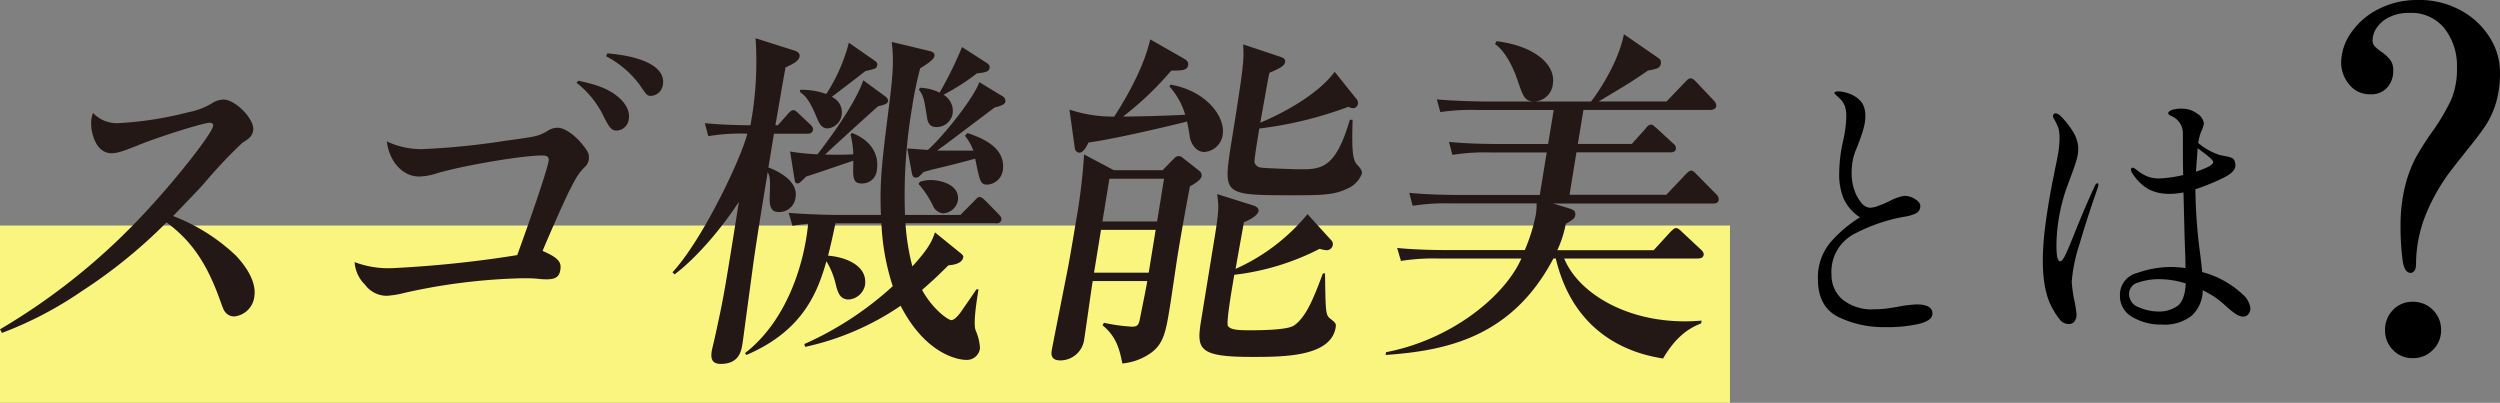 <svg xmlns="http://www.w3.org/2000/svg" width="394.904" height="63.625" viewBox="0 0 394.904 63.625">
  <rect x="0" y="0" width="394.904" height="63.625" fill="#808080" stroke="none"/>
  <g id="Group_3218" data-name="Group 3218" transform="translate(-505.9 -1437.665)">
    <rect id="Rectangle_480" data-name="Rectangle 480" width="273.263" height="28" transform="translate(505.901 1473.29)" fill="#faf57f"/>
    <path id="Path_2813" data-name="Path 2813" d="M-19.488.986A16.276,16.276,0,0,1-26.9-.627q-3.2-1.613-3.2-5.958a8.593,8.593,0,0,1,1.949-5.779,19.979,19.979,0,0,1,4.682-3.987,7.232,7.232,0,0,1-2.531-2.867,9.931,9.931,0,0,1-.739-4.122,24.362,24.362,0,0,1,.627-5.152,18.2,18.2,0,0,0,.493-3.808,4.875,4.875,0,0,0-.224-1.613,3.144,3.144,0,0,0-.762-1.165q-.314-.314-.6-.56t-.291-.336q0-.269.627-.269a4.543,4.543,0,0,1,1.075.157,5.275,5.275,0,0,1,1.075.381,3.9,3.9,0,0,1,1.635,1.344,3.9,3.9,0,0,1,.47,2.061,6.348,6.348,0,0,1-.179,1.5q-.179.739-.4,1.389t-.314.874q-.045.134-.358.986A10.412,10.412,0,0,0-24.55-25.6a10.8,10.8,0,0,0-.224,2.4,7.7,7.7,0,0,0,.426,2.531,6.15,6.15,0,0,0,1.1,2.016,1.873,1.873,0,0,0,1.389.784,4.183,4.183,0,0,0,1.344-.314q.851-.314,1.7-.717a7.5,7.5,0,0,1,2.374-.851,3.152,3.152,0,0,1,1.68.515q.829.515.829,1.053a1.239,1.239,0,0,1-.627,1.165,6.248,6.248,0,0,1-1.971.582A27.1,27.1,0,0,0-24.237-13.8a6.733,6.733,0,0,0-3.718,6.5,5.083,5.083,0,0,0,1.7,3.9,7.311,7.311,0,0,0,5.107,1.568,15.3,15.3,0,0,0,2.33-.179q1.165-.179,1.389-.224A19.8,19.8,0,0,1-14.515-2.6q2.509,0,2.509,1.478,0,1.03-2.016,1.568A22.068,22.068,0,0,1-19.488.986Zm56.448-5.2a3.455,3.455,0,0,1,1.254,2.24,1.424,1.424,0,0,1-.314.9.977.977,0,0,1-.806.4,2.164,2.164,0,0,1-1.21-.426,12.046,12.046,0,0,1-1.254-.986q-.627-.56-.941-.829a12.145,12.145,0,0,0-1.837-1.3q-.627-.358-1.165-.627a5.551,5.551,0,0,1-1.7,3.987A6.915,6.915,0,0,1,24.192.582,8.771,8.771,0,0,1,19.578-.6a3.778,3.778,0,0,1-1.971-3.427,3.541,3.541,0,0,1,2.733-3.539,15.97,15.97,0,0,1,5.2-.941,14.8,14.8,0,0,1,2.419.179q0-1.165-.045-2.374t-.09-2.33l-.179-7.258q-.4.09-1.21.179a7.724,7.724,0,0,1-.986.045,6.934,6.934,0,0,1-3.338-.739A7.379,7.379,0,0,1,19.578-23.3a1.024,1.024,0,0,1-.224-.582q0-.314.269-.314a.923.923,0,0,1,.426.2,3.24,3.24,0,0,1,.381.291,6.948,6.948,0,0,0,1.411.851,4.939,4.939,0,0,0,2.038.358,20.427,20.427,0,0,0,3.718-.538q-.045-1.523-.045-4.256v-2.285a2.957,2.957,0,0,0-1.926-2.822q-.4-.224-.4-.4,0-.269.515-.493a4.722,4.722,0,0,1,1.725-.224,3.843,3.843,0,0,1,2.352.784,2.115,2.115,0,0,1,1.053,1.59,7.09,7.09,0,0,1-.269.9,5.466,5.466,0,0,0-.448,1.21q-.179.851-.179.941a10.078,10.078,0,0,0,3.36,1.882q.4.09,1.1.224a2.856,2.856,0,0,1,.963.314.87.87,0,0,1,.358.538,1.831,1.831,0,0,1,.09.582q0,.986-1.747,1.882a35.726,35.726,0,0,1-4.57,1.882v.269a82.227,82.227,0,0,0,.762,10.035q.09.672.314,2.778A14.743,14.743,0,0,1,36.96-4.211ZM14.067-21.728q.134,0,.134.224a2.132,2.132,0,0,1-.134.582q-1.658,4.7-2.867,8.87A24.931,24.931,0,0,0,9.99-6.182a21.714,21.714,0,0,0,.4,2.912,16.065,16.065,0,0,1,.358,2.285A1.726,1.726,0,0,1,10.438.067a1,1,0,0,1-.851.426A1.733,1.733,0,0,1,8.243-.045a10.109,10.109,0,0,1-1.165-1.7Q5.421-4.435,5.421-9.587a45.972,45.972,0,0,1,.47-6q.47-3.494,1.187-6.989.179-.806.224-1.165.314-1.389.538-2.71a13.855,13.855,0,0,0,.224-2.262,6.41,6.41,0,0,0-.157-1.658,8.336,8.336,0,0,0-.739-1.568,1.031,1.031,0,0,1-.134-.4.475.475,0,0,1,.112-.314.361.361,0,0,1,.291-.134,1.437,1.437,0,0,1,.762.4,12.39,12.39,0,0,1,1.949,2.442,5.165,5.165,0,0,1,.874,2.71,6.64,6.64,0,0,1-.291,1.882q-.291.986-.918,2.643l-.627,1.7a27.993,27.993,0,0,0-1.21,4.682,26.977,26.977,0,0,0-.4,4.458q0,2.464.582,2.464.358,0,.874-1.1t1.5-3.562q1.478-3.718,3.091-7.213Q13.8-21.728,14.067-21.728Zm15.546-1.837q2.733-.9,2.733-1.523,0-.224-.6-.739t-1.1-.874q-.493-.358-.762-.582ZM23.7-1.478a5.008,5.008,0,0,0,2.957-.851Q27.866-3.181,28-5.914a14.243,14.243,0,0,0-4.166-.672,10.084,10.084,0,0,0-3.293.515,1.874,1.874,0,0,0-1.5,1.814A2.217,2.217,0,0,0,20.586-2.15,7.748,7.748,0,0,0,23.7-1.478Z" transform="translate(823.163 1488.349)"/>
    <path id="Path_2812" data-name="Path 2812" d="M-.476-11.016q-1.02,0-1.292-1.9a39.2,39.2,0,0,1-.34-5.372,25.768,25.768,0,0,1,.714-6.426A19.674,19.674,0,0,1,.34-29.308a46.529,46.529,0,0,1,2.652-4.148,32.464,32.464,0,0,0,2.89-4.9,12.44,12.44,0,0,0,.918-5.1A9.549,9.549,0,0,0,4.828-49.64,6.676,6.676,0,0,0-.68-52.088a6.893,6.893,0,0,0-3.3.714,4.982,4.982,0,0,0-1.938,1.7,3.571,3.571,0,0,0-.612,1.87,1.409,1.409,0,0,0,.34.986,6.25,6.25,0,0,0,1.02.85A6.4,6.4,0,0,1-3.774-44.71a2.608,2.608,0,0,1,.51,1.666,3.951,3.951,0,0,1-.952,2.754,3.391,3.391,0,0,1-2.652,1.054A4.1,4.1,0,0,1-10.234-40.8a5.4,5.4,0,0,1-1.258-3.468,8.328,8.328,0,0,1,1.53-4.624,11.374,11.374,0,0,1,4.318-3.774A13.411,13.411,0,0,1,.68-54.128a13.548,13.548,0,0,1,6.766,1.666A12.227,12.227,0,0,1,12-48.178a10.244,10.244,0,0,1,1.6,5.406,16.67,16.67,0,0,1-.646,4.93,13.93,13.93,0,0,1-1.666,3.6q-1.02,1.53-2.924,3.842-.408.544-.986,1.258T6.12-27.54a30.567,30.567,0,0,0-4.284,7.412,21.224,21.224,0,0,0-1.5,7.684Q.34-11.152-.476-11.016ZM-.2,2.448A4.149,4.149,0,0,1-3.3,1.156,4.319,4.319,0,0,1-4.556-1.972,4.4,4.4,0,0,1-3.3-5.168,4.149,4.149,0,0,1-.2-6.46a4.341,4.341,0,0,1,3.2,1.292,4.341,4.341,0,0,1,1.292,3.2A4.26,4.26,0,0,1,2.992,1.156,4.341,4.341,0,0,1-.2,2.448Z" transform="translate(887.204 1491.793)"/>
    <g id="レイヤー_1" data-name="レイヤー 1" transform="translate(392.986 1407.537)">
      <g id="Group_2589" data-name="Group 2589" transform="translate(0 0)">
        <path id="Path_2067" data-name="Path 2067" d="M6.7,45.6A101.18,101.18,0,0,0,30.017,26.715c4.735-5.1,10.156-12.02,10.352-13.247.049-.282-.135-.5-.527-.5-.994,0-7.887,2.159-11.3,3.545-2.355.944-3.336,1.276-4.219,1.276-1.374,0-2.416-.994-2.944-2.821a6.506,6.506,0,0,1-.245-2.551,4.553,4.553,0,0,1,.27-.994,5.117,5.117,0,0,0,4.084,1.607,55.731,55.731,0,0,0,10.941-1.717A11.048,11.048,0,0,0,40.492,9.7a3.67,3.67,0,0,1,1.5-.393c1.926,0,4.98,3.165,4.7,4.882-.123.773-.478,1.214-1.693,1.938a76.755,76.755,0,0,0-5.973,6.317c-.81.944-1.742,1.889-4.98,5.262a30.047,30.047,0,0,1,9.874,6.206c2.159,2.269,3.263,4.6,2.956,6.489a3.551,3.551,0,0,1-3.152,3.165,1.773,1.773,0,0,1-1.386-.613c-.319-.393-.319-.393-1.116-2.6-2.024-5.434-4.44-8.868-8.218-11.64A80.8,80.8,0,0,1,19.628,39.57a58.974,58.974,0,0,1-12.621,6.6l-.294-.552Z" transform="translate(106.214 36.547)" fill="#231815"/>
        <path id="Path_2068" data-name="Path 2068" d="M63.066,18.483A116.342,116.342,0,0,0,76.2,17.159c4.943-.662,5.176-.724,6.562-1.5a2.9,2.9,0,0,1,1.68-.552c1.1,0,2.784,1.165,4.1,2.882.773.994.932,1.386.8,2.22a1.9,1.9,0,0,1-.687,1.165c-.932.994-1.141,1.276-2.514,3.986-.908,1.889-2.564,5.593-4.084,9.2,2.416,1.055,3.017,1.717,2.809,2.993-.184,1.1-.736,1.5-2.22,1.5a12.094,12.094,0,0,1-1.521-.11c-.81-.061-1.361-.061-2.294-.061a93.818,93.818,0,0,0-18.681,2.33,14.446,14.446,0,0,1-2.711.442,4.277,4.277,0,0,1-3.447-1.778A5.421,5.421,0,0,1,52.37,36.33a15.07,15.07,0,0,0,6.17.944,179.066,179.066,0,0,0,19.515-2.048c2.711-7.482,4.735-13.517,4.955-14.854.1-.613-.184-.883-1.006-.883-3.128,0-12.057,1.5-16.51,2.772a9.675,9.675,0,0,1-2.944.552c-2.588,0-4.722-2.38-5.09-5.544a12.853,12.853,0,0,0,5.63,1.214ZM87.707,7.677c2.919.613,4.685,1.276,6.145,2.441,1.361,1.1,2.024,2.38,1.828,3.606a2.027,2.027,0,0,1-1.889,1.828c-.822,0-1.141-.392-2.024-2.11a14.889,14.889,0,0,0-4.342-5.434l.27-.331Zm4.6-4.317c5.961.5,9.187,2.33,8.758,4.931a2.006,2.006,0,0,1-1.828,1.779c-.662,0-.7-.061-1.9-1.828A15.742,15.742,0,0,0,92.074,3.8Z" transform="translate(116.562 35.2)" fill="#231815"/>
        <path id="Path_2069" data-name="Path 2069" d="M114.556,16.5h-5.225l-.871,5.323c.883.331,4.747,1.889,4.293,4.71a2.592,2.592,0,0,1-2.576,2.33c-.822,0-1.558-.221-1.521-2.159.1-2.931.1-3.275-.307-4.158-.846,5.152-1.95,11.91-2.4,15.406-1.386,10.193-1.521,11.358-1.582,11.689-.184,1.165-.527,3.214-3.434,3.214-1.435,0-1.619-.883-1.411-2.11.037-.221.724-3.054.81-3.606,1.092-4.992,1.312-6.378,3.471-19.895-2.637,4.048-6.611,8.807-10.168,11.468l-.331-.331c4.6-4.931,10.732-17.626,11.824-21.894a31.072,31.072,0,0,0-6.17.392l-.54-2.048c2.551.221,3.913.282,7.2.331a54.311,54.311,0,0,0,.81-13.75L112.385,3.3c.368.11,1.1.331.994.994-.1.613-.785,1.1-2.208,1.717-.368,1.889-.687,3.876-1.607,9.15h.38l1.484-1.668c.135-.172.613-.724.944-.724.27,0,.417.11.944.613l1.766,1.668c.282.282.466.5.417.834-.086.552-.54.613-.92.613Zm29.793,14.13h-14.24a35.828,35.828,0,0,0,1.092,6.82c2.735-2.993,3.152-4.158,3.569-5.372l4.17,3.385c.282.282.331.331.294.552-.184,1.1-1.852,1.214-2.355,1.276-1.178,1.165-2.232,2.22-4.146,3.876,1.742,3.165,4.17,4.771,4.612,4.771.552,0,1.251-.944,1.386-1.1.429-.613,2.232-3.214,2.588-3.766h.331c-.258,1.607-.883,5.372-.454,6.489a8.085,8.085,0,0,1,.687,2.821,2.092,2.092,0,0,1-2.33,1.828c-.662,0-6.072-.5-10.205-8.537a42.861,42.861,0,0,1-15.075,6.489l-.147-.442A51.906,51.906,0,0,0,128.1,40.574a37.075,37.075,0,0,1-1.791-9.923h-7.261c-.5,2.38-.871,3.986-1.165,5.1,3.25.282,6.292,1.828,5.826,4.71a2.843,2.843,0,0,1-2.564,2.22c-1.484,0-1.766-1.276-2.1-2.6a12.148,12.148,0,0,0-1.423-3.434c-1.411,4.931-3.716,10.978-12.634,14.792l-.233-.282c6.292-4.869,9.285-13.406,9.984-20.447-1.46.172-1.963.221-2.478.331l-.6-2.048c3.312.282,7.2.331,7.813.331h6.758c-.209-5.434.159-8.365,1.288-17.295.8-6.206.65-7.7.429-10.033l6.035,1.447c.368.11.785.282.7.773-.1.613-1.325,1.386-2.245,1.938a56.379,56.379,0,0,0-1.288,6.206,82.656,82.656,0,0,0-1.116,16.963h8.745l2.1-2.11c.527-.552.662-.724.944-.724.331,0,.711.393.944.613l2.073,2.11c.233.282.466.5.417.834-.086.552-.54.613-.92.613Zm-21.023-6.268c-1.533,0-1.533-.724-1.447-3.606-2.5.834-6.636,2.269-7.445,2.49-.994.994-1.116,1.1-1.386,1.1-.331,0-.393-.282-.454-.613l-.711-4.428a37.026,37.026,0,0,0,4.33.442c2.649-3.434,6.01-8.206,7.237-11.689l3.336,2.441c.294.221.638.5.564.883s-.589.552-1.558.773c-1.472,1.276-7.421,6.709-8.39,7.642,1.595,0,2.085.061,4.465-.049a14.453,14.453,0,0,0-.429-3.1l.209-.282c3.471,1.325,4.256,3.876,3.95,5.765a2.3,2.3,0,0,1-2.281,2.22Zm.417-17.736c-1.7,1.325-3.459,2.662-5.274,4.048a2.67,2.67,0,0,1,1.57,2.821,2.487,2.487,0,0,1-2.171,2.159c-1.043,0-1.362-.724-1.913-2.048-1.153-2.711-1.791-3.165-2.527-3.716l.049-.331a11.331,11.331,0,0,1,4.121.662,27.464,27.464,0,0,0,3.569-8.1l3.9,2.711c.491.331.638.5.576.834-.086.552-.258.552-1.913.944Zm19.294,17.908c-1.1,0-1.178-.5-1.913-4.1-2.649.724-4.428,1.165-6.771,1.717-.626.172-.81.221-1.386.393-.736.773-.859.883-1.239.883-.442,0-.54-.392-.6-.662l-.736-3.937c1.742.11,2.343.172,3.263.221,2.637-2.38,7.3-8.316,8.12-10.7l3.655,2.22a.837.837,0,0,1,.466.834c-.061.393-.491.662-1.693.944-2.686,2-6.464,4.882-8.022,6.035-.429.282-.687.5-1.067.773h5.716a8.263,8.263,0,0,0-1.325-2.33l.4-.442c1.717.613,6.206,2.048,5.569,5.986A2.63,2.63,0,0,1,143.037,24.531Zm-6.955,4.551a1.989,1.989,0,0,1-1.656-1.276,15.4,15.4,0,0,0-2.257-3.385l.221-.331a5.14,5.14,0,0,1,1.8-.282c.932,0,4.649.5,4.183,3.324a2.513,2.513,0,0,1-2.294,1.938Zm5.311-22.115a37.219,37.219,0,0,1-5.274,3.373,2.937,2.937,0,0,1,1.423,3.054A2.549,2.549,0,0,1,135,15.442c-1.043,0-1.374-.662-1.5-1.607-.442-2.711-.466-3.214-1.276-4.318l.209-.282a7.377,7.377,0,0,1,3.066.773,60.659,60.659,0,0,0,3.545-7.2l3.631,2.33c.454.282.8.5.724.944C143.307,6.7,142.792,6.807,141.394,6.966Z" transform="translate(125.834 34.757)" fill="#231815"/>
        <path id="Path_2070" data-name="Path 2070" d="M148.623,39.743c-.221,1.325-1.141,7.985-1.386,9.481a3.805,3.805,0,0,1-3.741,3.042c-1.595,0-1.411-1.165-1.337-1.607.1-.613,1.963-9.972,2.613-13.3.5-2.772.871-4.992,1.128-6.6a91.236,91.236,0,0,0,1.361-11.027l4.71,2.49h7.691l1.852-1.889a.9.9,0,0,1,.711-.331.786.786,0,0,1,.564.221l2.686,2.11a.937.937,0,0,1,.356.834c-.1.613-1.312,1.325-1.852,1.607-1.251,6.648-1.815,10.144-1.889,10.585-.2,1.214-1.043,7.04-1.251,8.316-.65,3.986-.969,5.924-3.03,7.421a9.355,9.355,0,0,1-4.5,1.656c-.393-1.938-.846-4.207-3.14-6.035l.233-.393a28.847,28.847,0,0,0,4.354.613c1.153,0,1.153-.331,1.484-2.048.282-1.386.871-4.318,1.006-5.152H148.61ZM160.937,8.711c5.569.944,8.684,5.041,8.218,7.924a3.159,3.159,0,0,1-2.858,2.711c-1.7,0-2.269-1.938-2.318-2.269-.049-.392-.356-2.22-.466-2.551-.294.11-10.708,2.662-15.553,3.324-.331.662-.81,1.607-1.472,1.607a.816.816,0,0,1-.7-.773l-.834-6.035a21.588,21.588,0,0,0,7.077,1.1c.736-1.165,4.477-6.869,5.679-12.192l5.434,3.1c.552.331.6.662.552.994-.135.834-1.067.834-2.662.834a49.834,49.834,0,0,1-7.617,7.261c2.306,0,6.452-.11,9.825-.282a11.685,11.685,0,0,0-2.514-4.489l.209-.282Zm-11,22.937-1.1,6.758h8.635l1.1-6.758Zm1.325-8.083-1.1,6.758h8.635l1.1-6.758Zm34.062,14.964c.086,5.875.086,6.538.76,7.09.932.724,1.018.834.92,1.447-.76,4.661-8.341,4.649-13.235,4.649-8.684,0-8.758-1.276-7.973-6.047l2.085-12.805c.711-4.318.662-5.041.4-6.869l5.8,1.828c.368.11.81.442.748.834s-.552,1.055-2.318,1.779c-.025.172-1.128,6.255-1.312,7.372a31.234,31.234,0,0,0,11.358-8.647l3.778,4.158a.8.8,0,0,1,.221.662.983.983,0,0,1-.969.883,5.255,5.255,0,0,1-1.116-.221,39.42,39.42,0,0,1-13.48,4.1c-.209,1.276-1.349,7.592-.994,8.1.442.662,2.036.662,3.52.662,1.263,0,5.875,0,6.942-.773,1.926-1.386,3.066-4.318,4.526-8.206h.331Zm4.943-27.6a.912.912,0,0,1,.258.773.792.792,0,0,1-.773.724,1.821,1.821,0,0,1-.736-.221,60.98,60.98,0,0,1-14.081,3.434c-.294,1.828-.81,4.992-.76,5.323a1.192,1.192,0,0,0,.908.834c.478.11,5.618.282,6.17.282,3.41,0,5.716,0,7.985-7.813h.442c-.147,4.931.012,6.317.711,7.09.282.282.846.883.76,1.386a4.172,4.172,0,0,1-2.429,2.441c-2.036.994-4.232.994-8.733.994-10.72,0-10.7-.11-9.567-7.7.331-2,1.779-10.916,1.9-12.695a16.549,16.549,0,0,0,.061-3.434l6,2c.258.11.724.282.638.773-.11.662-.822.994-2.478,1.717-.2.834-.307,1.558-1.447,7.875,2.183-.883,8.721-3.937,11.751-8.034l3.422,4.268Z" transform="translate(136.894 34.792)" fill="#231815"/>
        <path id="Path_2071" data-name="Path 2071" d="M229.419,26.329l2.993-3.165c.589-.613.773-.724.993-.724.331,0,.564.282.932.662l3.066,3.1a1.069,1.069,0,0,1,.356.883c-.086.5-.527.552-.92.552h-25.23l2.564.773c.466.172,1.043.331.932,1.055-.086.552-.393.724-1.5,1.386a17.225,17.225,0,0,1-1.337,4.158h15.222l2.539-2.772c.589-.613.773-.724.994-.724.159,0,.331,0,.994.662l2.907,2.711c.233.221.527.5.454.883-.086.5-.589.552-.92.552H213.351c2.245,5.434,9.7,9.923,19,9.923.711,0,1.263,0,2.711-.11l-.074.442c-2.514.944-4.342,2.711-6.022,5.544-2.944-.5-13.75-2.331-16.939-15.8h-.38C205.023,48.96,194.376,50.9,185.14,51.56l.074-.442c10.156-1.938,18.681-8.7,21.379-14.793H193.567a33.163,33.163,0,0,0-6,.38l-.6-2.048c3.3.331,7.2.331,7.8.331h12.364a27.74,27.74,0,0,0,1.754-5.655,9.861,9.861,0,0,0,.11-1.717H195.419a33.162,33.162,0,0,0-6,.38l-.54-2.048c3.3.331,7.151.331,7.752.331H209.5l1.092-6.709h-8.9a33.162,33.162,0,0,0-6,.38l-.54-2.048c3.3.331,7.151.331,7.752.331h7.911l.883-5.372H199.773a34.529,34.529,0,0,0-5.986.331l-.552-2c3.25.282,7.151.331,7.752.331h16.6c.27-.27,4.207-5.544,5.2-10.634l5.287,3.655c.393.282.638.442.552.994-.123.724-.626.834-2.048,1.1-2.416,1.668-2.968,2-7.776,4.882h10.72l2.858-2.993c.527-.552.662-.662.932-.662.38,0,.662.331.944.613l2.723,2.882a1.185,1.185,0,0,1,.4.883c-.086.5-.589.613-.981.613H216.393l-.883,5.372h8.525L226.12,15.9c.4-.5.613-.724.944-.724.27,0,.368.11.944.613l2.576,2.38a.878.878,0,0,1,.417.834c-.086.5-.527.552-.92.552H215.289l-1.092,6.7h15.222ZM202.668,1.994c6.194.773,9.383,3.827,8.9,6.758a3.054,3.054,0,0,1-2.919,2.772c-1.533,0-1.791-.834-2.613-3.214-.368-1.1-1.546-4.379-3.606-5.875l.233-.442Z" transform="translate(146.642 34.64)" fill="#231815"/>
      </g>
    </g>
  </g>
</svg>

